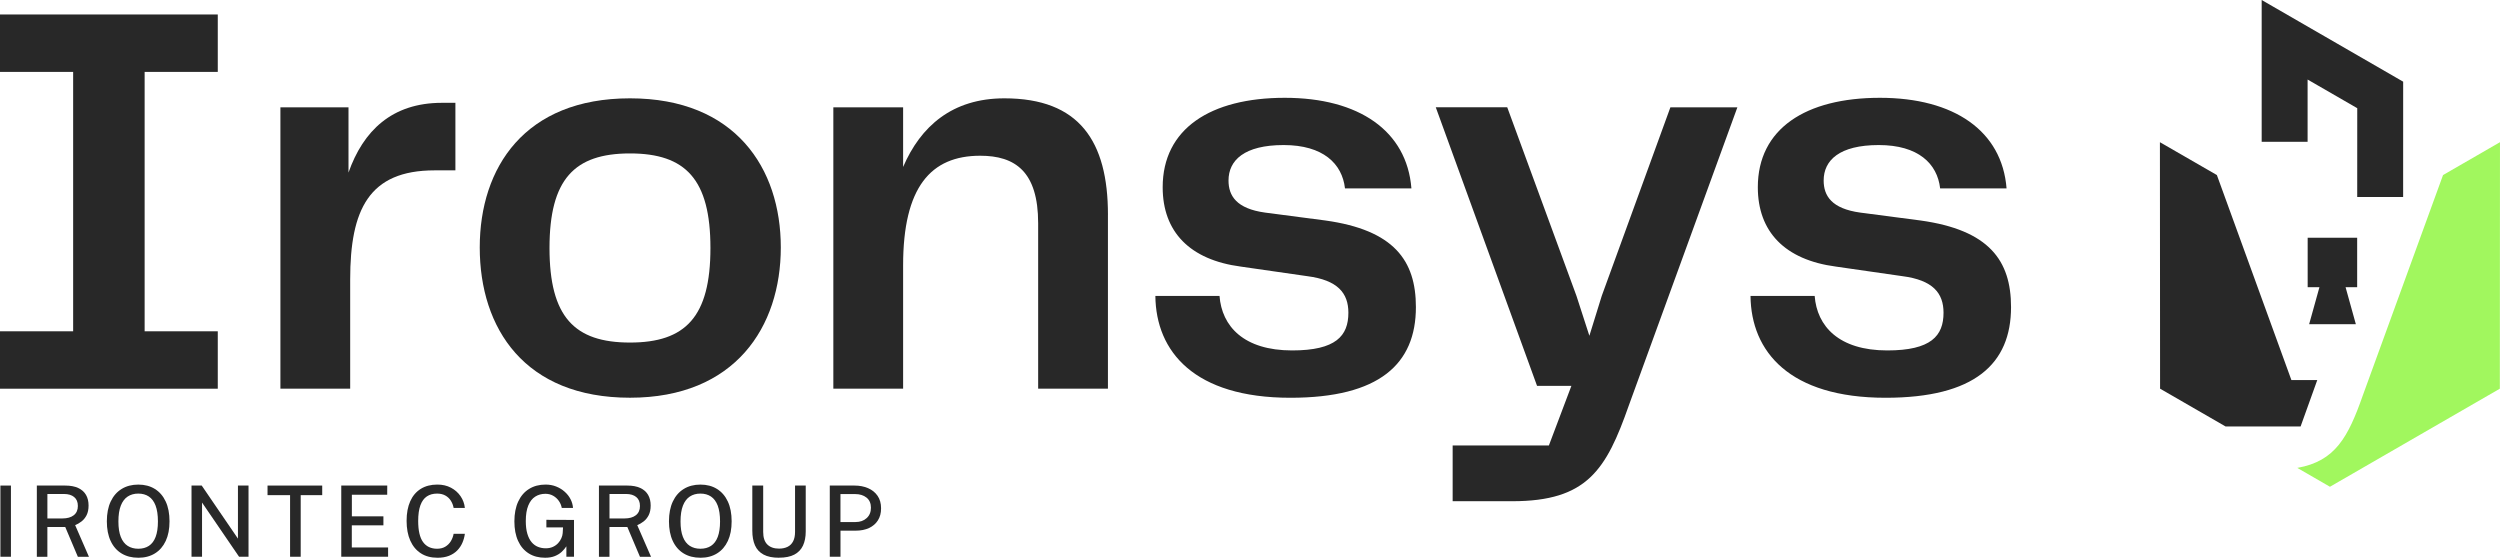 <svg width="1379" height="308" viewBox="0 0 1379 308" fill="none" xmlns="http://www.w3.org/2000/svg">
<g clip-path="url(#clip0_578_410)">
<path d="M120.124 39.662H79.777V182.744H120.124V214.408H0V182.744H40.348V39.662H0V7.986H120.124V39.65V39.662Z" fill="#282828"/>
<path d="M251.199 56.715V93.97H239.714C203.4 93.97 193.16 115.708 193.16 154.172V214.397H154.672V59.191H192.23V95.203C200.308 72.233 216.129 56.715 243.748 56.715H251.199Z" fill="#282828"/>
<path d="M264.628 136.479C264.628 92.4 289.457 54.238 347.497 54.238C405.536 54.238 430.691 92.726 430.691 136.479C430.691 180.233 405.548 219.383 347.497 219.383C289.446 219.383 264.628 181.198 264.628 136.479ZM347.497 188.951C378.231 188.951 391.878 174.677 391.878 136.805C391.878 98.933 378.231 84.635 347.497 84.635C316.762 84.635 303.104 98.91 303.104 136.805C303.104 174.7 316.762 188.951 347.497 188.951Z" fill="#282828"/>
<path d="M611.134 118.485V214.396H572.646V123.135C572.646 94.574 559.918 85.903 540.68 85.903C513.363 85.903 498.159 103.269 498.159 146.406V214.396H459.671V59.19H498.159V92.098C507.772 69.757 525.162 54.238 554.024 54.238C595.314 54.238 611.146 77.824 611.146 118.485H611.134Z" fill="#282828"/>
<path d="M672.685 163.193C673.929 179.955 686.03 193.3 712.731 193.3C736.932 193.3 743.767 185.232 743.767 172.504C743.767 161.635 737.862 154.51 721.112 152.336L684.472 147.059C656.225 143.339 641.335 127.82 641.335 103.282C641.335 71.001 667.722 53.949 708.685 53.949C749.649 53.949 776.036 72.245 778.535 103.921H741.896C740.35 90.251 729.795 80.01 708.069 80.01C686.344 80.01 677.649 88.403 677.649 99.574C677.649 107.966 681.996 115.092 697.828 117.266L731.039 121.613C768.899 126.891 781.011 143.653 781.011 169.412C781.011 200.774 760.843 219.407 711.801 219.407C658.725 219.407 637.603 193.927 637.301 163.228H672.685V163.193Z" fill="#282828"/>
<path d="M921.397 59.19H958.339L898.439 223.696C886.013 259.103 875.47 276.47 834.181 276.47H801.284V245.735H854.36L866.775 212.851H847.839L791.973 59.179H831.391L869.565 163.18L876.702 185.22L883.537 163.18L921.397 59.179V59.19Z" fill="#282828"/>
<path d="M1000.97 163.193C1002.21 179.955 1014.31 193.3 1041.01 193.3C1065.21 193.3 1072.05 185.232 1072.05 172.504C1072.05 161.635 1066.14 154.51 1049.39 152.336L1012.75 147.059C984.506 143.339 969.616 127.82 969.616 103.282C969.616 71.001 996.003 53.949 1036.97 53.949C1077.93 53.949 1104.32 72.245 1106.82 103.921H1070.18C1068.63 90.251 1058.09 80.01 1036.35 80.01C1014.61 80.01 1005.93 88.403 1005.93 99.574C1005.93 107.966 1010.28 115.092 1026.11 117.266L1059.32 121.613C1097.18 126.891 1109.29 143.653 1109.29 169.412C1109.29 200.774 1089.12 219.407 1040.08 219.407C987.005 219.407 965.884 193.927 965.582 163.228H1000.97V163.193Z" fill="#282828"/>
<path d="M1325.57 108.663H1300.24L1300.26 59.679L1272.87 43.87V78.231H1247.54V0L1325.59 45.055L1325.57 108.663Z" fill="#282828"/>
<path d="M1227.68 235.239H1269.01L1278.21 209.631H1263.93L1222.83 96.562L1191.41 78.44L1191.5 214.396L1227.68 235.273V235.239Z" fill="#282828"/>
<path d="M1347.58 96.563L1303.34 218.071C1295.24 241.145 1288.15 254.385 1267.19 258.093L1285.2 268.496L1378.91 214.397L1378.99 78.429L1347.58 96.563Z" fill="#A1F75E"/>
<path d="M1300.21 131.122H1272.91V158.427H1279.4L1273.72 178.839H1286.61H1299.49L1293.82 158.427H1300.21V131.122Z" fill="#282828"/>
<path d="M0.221 307.101V267.835H6.033V307.101H0.221Z" fill="#282828"/>
<path d="M20.319 307.101V267.835H35.907C38.825 267.835 41.242 268.277 43.16 269.183C45.078 270.078 46.508 271.357 47.45 272.996C48.391 274.647 48.856 276.588 48.856 278.831C48.856 280.947 48.496 282.714 47.787 284.132C47.078 285.55 46.148 286.689 45.02 287.584C43.893 288.468 42.695 289.165 41.452 289.677L49.054 307.113H42.94L35.988 290.688H26.131V307.113H20.319V307.101ZM26.131 285.98H34.338C37.069 285.98 39.185 285.387 40.696 284.202C42.196 283.016 42.951 281.319 42.951 279.11C42.951 276.902 42.265 275.286 40.905 274.17C39.534 273.043 37.685 272.485 35.349 272.485H26.143V285.98H26.131Z" fill="#282828"/>
<path d="M76.277 307.647C72.709 307.647 69.628 306.857 67.036 305.276C64.432 303.695 62.433 301.405 61.038 298.406C59.632 295.407 58.934 291.792 58.934 287.561C58.934 283.33 59.643 279.645 61.061 276.634C62.48 273.623 64.49 271.31 67.094 269.706C69.698 268.102 72.755 267.3 76.289 267.3C79.823 267.3 82.845 268.102 85.426 269.706C88.006 271.31 89.994 273.612 91.4 276.634C92.807 279.645 93.504 283.295 93.504 287.561C93.504 291.827 92.807 295.407 91.412 298.395C90.017 301.382 88.029 303.672 85.449 305.264C82.868 306.857 79.811 307.659 76.289 307.659L76.277 307.647ZM76.277 302.684C78.556 302.684 80.509 302.161 82.124 301.103C83.74 300.045 84.984 298.418 85.832 296.186C86.681 293.954 87.111 291.106 87.111 287.631C87.111 284.155 86.681 281.144 85.821 278.889C84.961 276.622 83.717 274.96 82.101 273.879C80.485 272.798 78.544 272.263 76.277 272.263C74.011 272.263 72.069 272.81 70.43 273.891C68.791 274.972 67.524 276.657 66.641 278.912C65.757 281.179 65.316 284.085 65.316 287.631C65.316 291.176 65.757 293.977 66.641 296.198C67.524 298.418 68.791 300.045 70.43 301.103C72.069 302.149 74.022 302.684 76.277 302.684Z" fill="#282828"/>
<path d="M105.642 307.101V267.835H111.268L131.25 297.105V267.835H137.085V307.101H131.866L111.442 277.204V307.101H105.63H105.642Z" fill="#282828"/>
<path d="M160.008 307.101V273.124H147.57V267.835H177.735V273.124H165.866V307.101H159.996H160.008Z" fill="#282828"/>
<path d="M188.243 307.101V267.835H213.607L213.584 272.88H194.09V284.806H211.492V289.781H194.055V301.975L214.072 301.998V307.101H188.243Z" fill="#282828"/>
<path d="M241.251 307.648C237.705 307.648 234.66 306.834 232.126 305.195C229.592 303.556 227.65 301.22 226.302 298.186C224.953 295.152 224.279 291.513 224.279 287.282C224.279 283.051 224.953 279.471 226.29 276.483C227.627 273.496 229.568 271.229 232.102 269.648C234.636 268.079 237.682 267.289 241.251 267.289C244.075 267.289 246.586 267.87 248.771 269.032C250.957 270.195 252.724 271.752 254.049 273.705C255.386 275.658 256.176 277.82 256.42 280.191H250.224C249.957 278.704 249.434 277.367 248.667 276.158C247.9 274.949 246.877 274.007 245.61 273.31C244.343 272.612 242.843 272.264 241.1 272.264C238.868 272.264 236.985 272.787 235.427 273.833C233.869 274.879 232.684 276.518 231.882 278.75C231.079 280.982 230.673 283.841 230.673 287.364C230.673 292.664 231.568 296.547 233.358 298.999C235.148 301.452 237.728 302.684 241.1 302.684C242.843 302.684 244.343 302.312 245.61 301.557C246.877 300.801 247.9 299.801 248.667 298.546C249.434 297.291 249.957 295.919 250.224 294.431H256.42C256.199 296.151 255.746 297.802 255.06 299.383C254.374 300.964 253.421 302.382 252.201 303.637C250.98 304.881 249.457 305.869 247.656 306.59C245.842 307.299 243.703 307.659 241.251 307.659V307.648Z" fill="#282828"/>
<path d="M300.672 307.648C297.173 307.648 294.163 306.857 291.629 305.253C289.095 303.661 287.142 301.371 285.782 298.372C284.41 295.373 283.736 291.781 283.736 287.573C283.736 283.365 284.433 279.703 285.84 276.669C287.246 273.635 289.234 271.311 291.826 269.706C294.418 268.091 297.452 267.289 300.951 267.289C303.032 267.289 304.962 267.637 306.752 268.346C308.53 269.055 310.111 270.009 311.471 271.229C312.843 272.438 313.924 273.821 314.714 275.356C315.505 276.89 315.958 278.506 316.074 280.191H309.879C309.623 278.797 309.088 277.506 308.263 276.321C307.438 275.135 306.391 274.182 305.124 273.461C303.857 272.74 302.428 272.38 300.835 272.38C298.719 272.38 296.848 272.903 295.209 273.949C293.57 274.995 292.303 276.634 291.396 278.855C290.478 281.075 290.025 283.934 290.025 287.445C290.025 290.177 290.315 292.501 290.885 294.419C291.454 296.337 292.233 297.883 293.233 299.069C294.232 300.243 295.395 301.103 296.732 301.638C298.068 302.173 299.498 302.44 301.021 302.44C302.544 302.44 303.846 302.173 304.985 301.65C306.124 301.127 307.077 300.441 307.844 299.615C308.612 298.779 309.216 297.883 309.635 296.907C310.065 295.942 310.309 295.001 310.378 294.094L310.564 290.921H301.381V286.736L316.621 286.794V307.101H312.413V301.347C311.727 302.417 310.867 303.428 309.832 304.393C308.798 305.358 307.531 306.137 306.031 306.741C304.532 307.346 302.741 307.648 300.649 307.648H300.672Z" fill="#282828"/>
<path d="M330.373 307.101V267.835H345.961C348.879 267.835 351.297 268.277 353.215 269.183C355.133 270.078 356.562 271.357 357.504 272.996C358.445 274.647 358.91 276.588 358.91 278.831C358.91 280.947 358.55 282.714 357.841 284.132C357.132 285.55 356.202 286.689 355.074 287.584C353.947 288.468 352.75 289.165 351.506 289.677L359.108 307.113H352.994L346.042 290.688H336.185V307.113H330.373V307.101ZM336.185 285.98H344.392C347.124 285.98 349.239 285.387 350.75 284.202C352.25 283.016 353.005 281.319 353.005 279.11C353.005 276.902 352.32 275.286 350.96 274.17C349.588 273.043 347.74 272.485 345.403 272.485H336.197V285.98H336.185Z" fill="#282828"/>
<path d="M386.345 307.647C382.777 307.647 379.696 306.857 377.104 305.276C374.5 303.695 372.501 301.405 371.106 298.406C369.699 295.407 369.002 291.792 369.002 287.561C369.002 283.33 369.711 279.645 371.129 276.634C372.547 273.623 374.558 271.31 377.162 269.706C379.766 268.102 382.823 267.3 386.357 267.3C389.891 267.3 392.913 268.102 395.493 269.706C398.074 271.31 400.062 273.612 401.468 276.634C402.875 279.645 403.572 283.295 403.572 287.561C403.572 291.827 402.875 295.407 401.48 298.395C400.085 301.382 398.097 303.672 395.517 305.264C392.936 306.857 389.879 307.659 386.357 307.659L386.345 307.647ZM386.345 302.684C388.624 302.684 390.576 302.161 392.192 301.103C393.808 300.045 395.052 298.418 395.9 296.186C396.749 293.954 397.179 291.106 397.179 287.631C397.179 284.155 396.749 281.144 395.889 278.889C395.029 276.622 393.785 274.96 392.169 273.879C390.553 272.798 388.612 272.263 386.345 272.263C384.079 272.263 382.137 272.81 380.498 273.891C378.859 274.972 377.592 276.657 376.709 278.912C375.825 281.179 375.384 284.085 375.384 287.631C375.384 291.176 375.825 293.977 376.709 296.198C377.592 298.418 378.859 300.045 380.498 301.103C382.137 302.149 384.09 302.684 386.345 302.684Z" fill="#282828"/>
<path d="M429.69 307.648C426.18 307.648 423.344 307.067 421.181 305.905C419.019 304.742 417.438 303.057 416.45 300.825C415.462 298.593 414.974 295.885 414.974 292.676V267.824H420.972V293.409C420.972 296.524 421.739 298.837 423.262 300.348C424.797 301.859 426.935 302.615 429.69 302.615C431.515 302.615 433.096 302.289 434.433 301.627C435.77 300.964 436.781 299.953 437.49 298.581C438.199 297.21 438.548 295.489 438.548 293.409V267.824H444.441V293.13C444.441 296.187 443.93 298.802 442.919 300.964C441.907 303.126 440.315 304.777 438.153 305.916C435.991 307.055 433.166 307.625 429.69 307.625V307.648Z" fill="#282828"/>
<path d="M457.706 307.101V267.835H471.306C474.108 267.835 476.619 268.312 478.839 269.276C481.059 270.241 482.803 271.648 484.081 273.508C485.36 275.367 485.999 277.657 485.999 280.377C485.999 283.098 485.418 285.201 484.244 287.05C483.082 288.886 481.443 290.293 479.35 291.258C477.258 292.223 474.84 292.711 472.085 292.711H463.611V307.101H457.694H457.706ZM463.599 287.956H471.934C474.433 287.956 476.467 287.236 478.048 285.794C479.629 284.353 480.408 282.447 480.408 280.052C480.408 277.657 479.594 275.763 477.967 274.472C476.34 273.182 474.259 272.531 471.725 272.531H463.599V287.956Z" fill="#282828"/>
</g>
<defs>
<clipPath id="clip0_578_410">
<rect width="1379" height="307.648" fill="white"/>
</clipPath>
</defs>
</svg>
